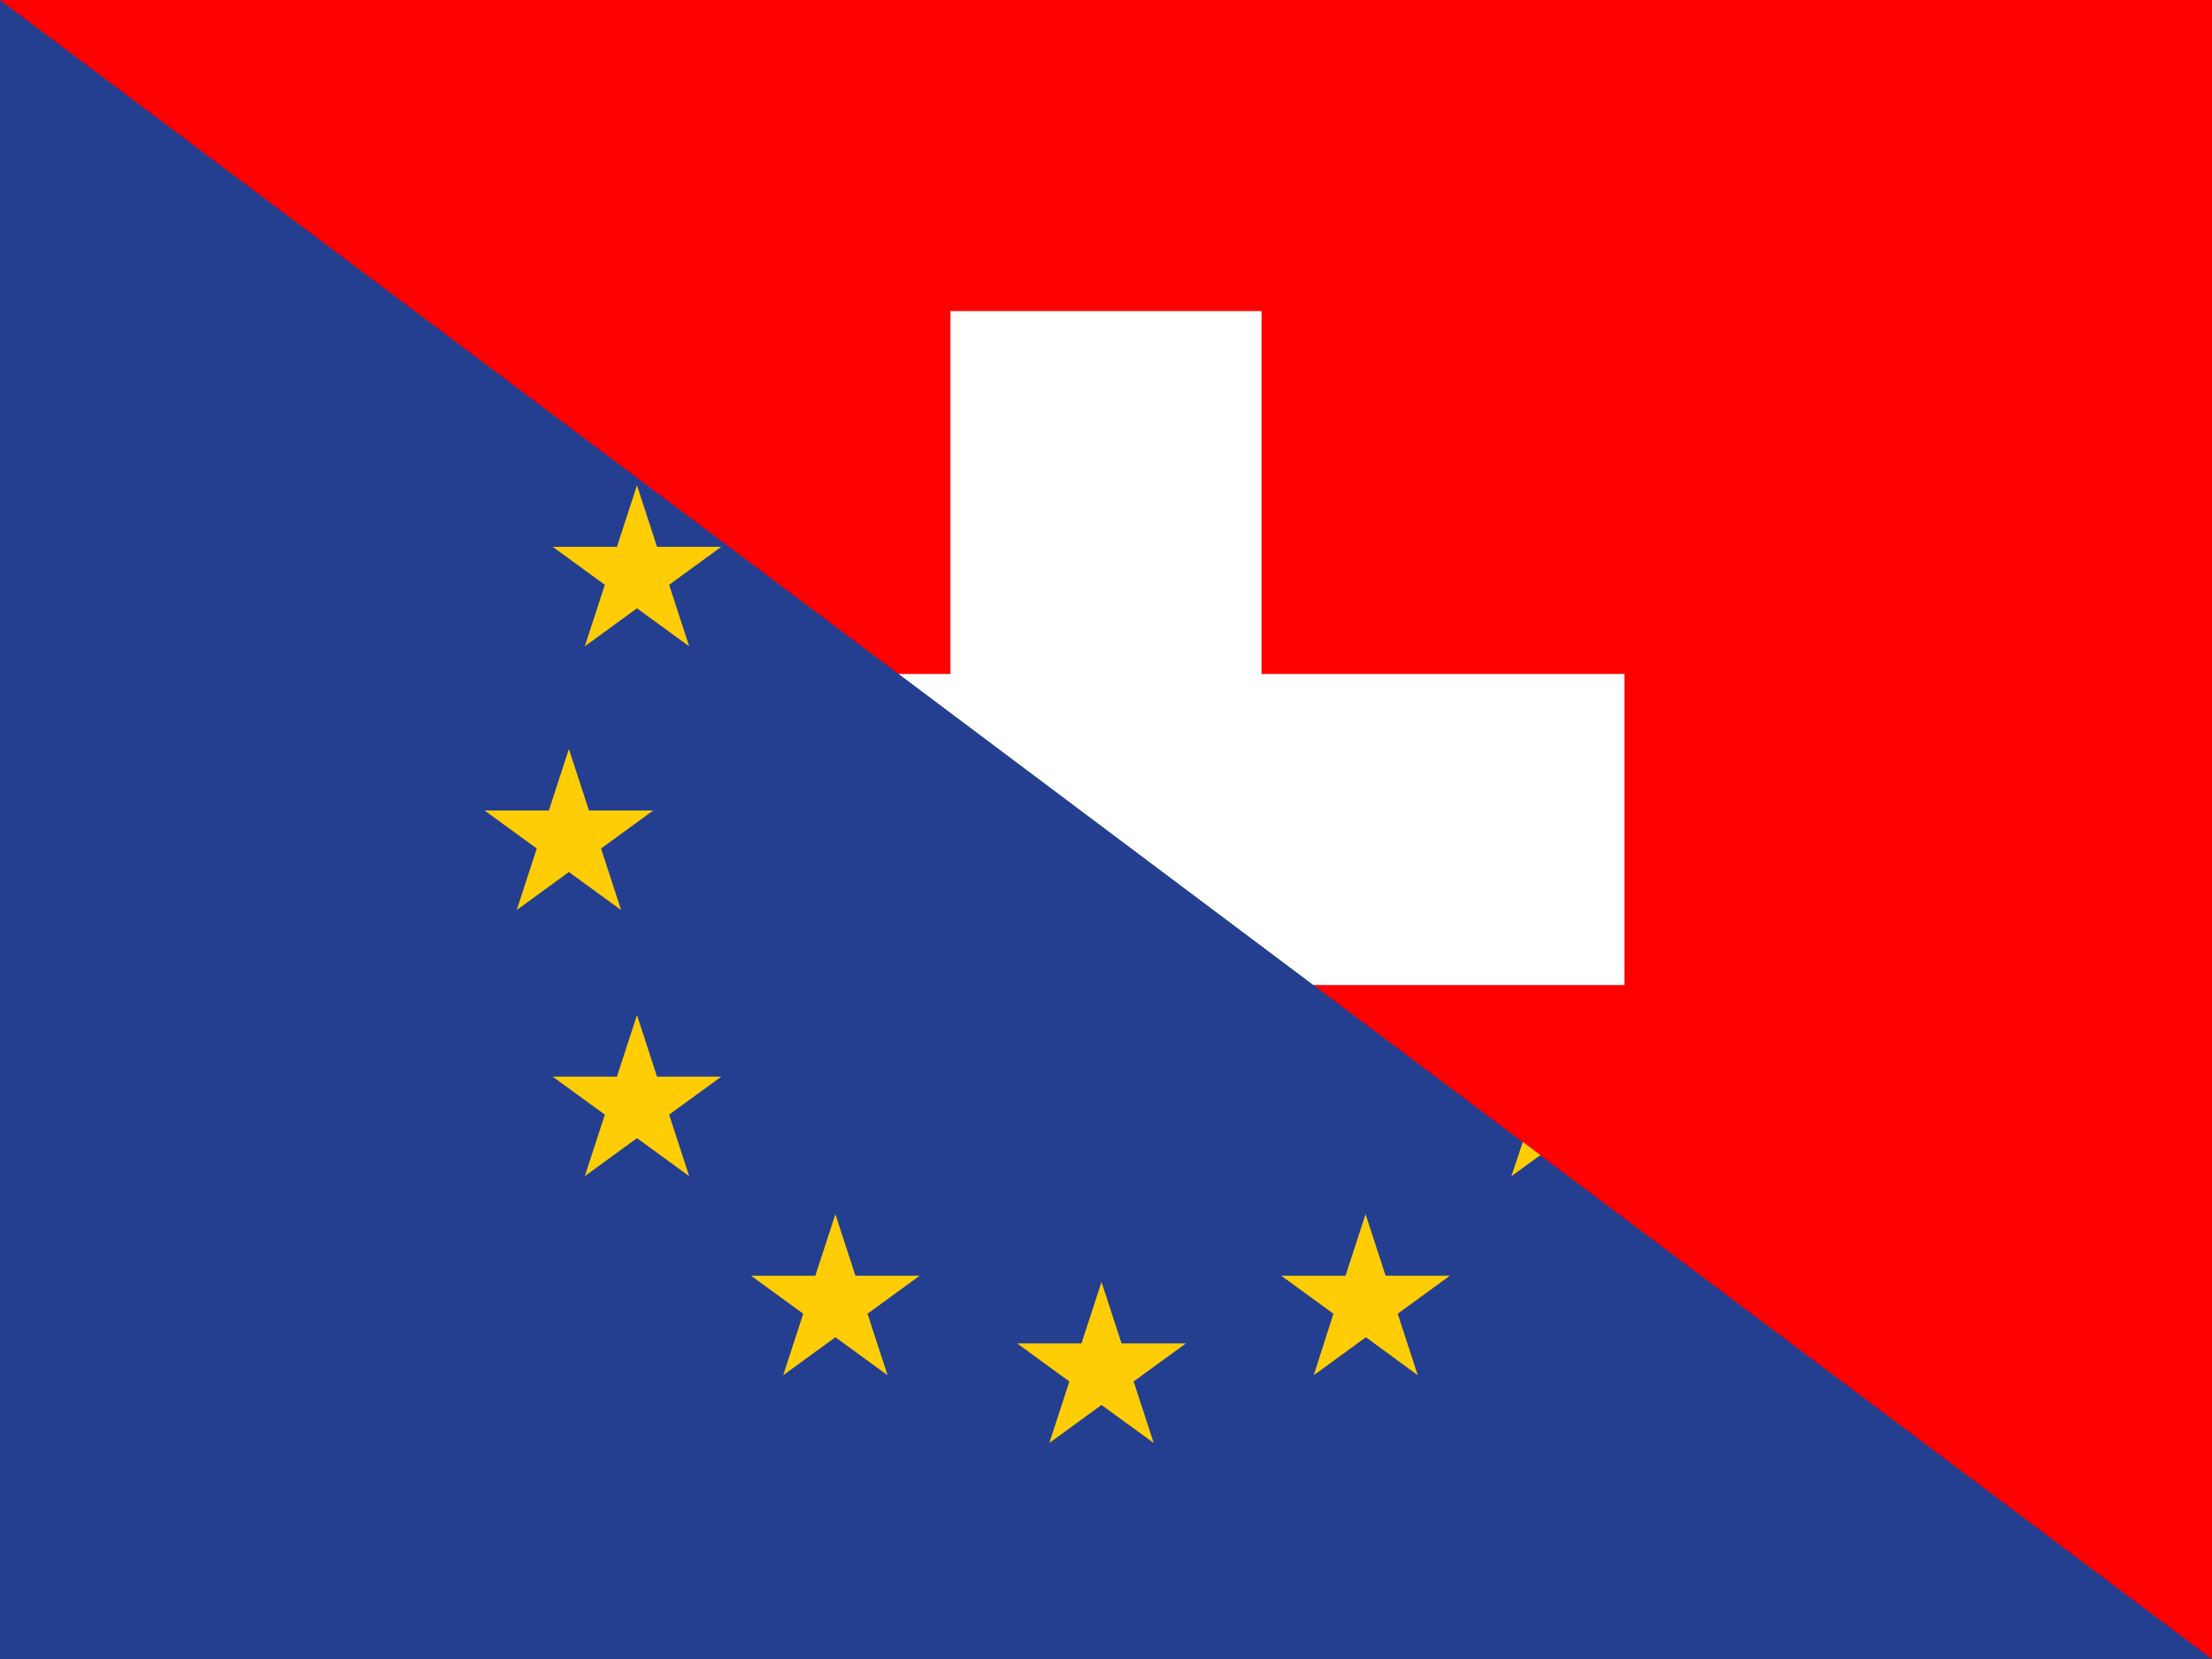 <?xml version="1.0" encoding="utf-8"?>
<!-- Generator: Adobe Illustrator 27.0.1, SVG Export Plug-In . SVG Version: 6.00 Build 0)  -->
<svg version="1.1" xmlns="http://www.w3.org/2000/svg" xmlns:xlink="http://www.w3.org/1999/xlink" x="0px" y="0px"
	 viewBox="0 0 640 480" style="enable-background:new 0 0 640 480;" xml:space="preserve">
<style type="text/css">
	.st0{fill-rule:evenodd;clip-rule:evenodd;fill:#FF0000;}
	.st1{fill-rule:evenodd;clip-rule:evenodd;fill:#FFFFFF;}
	.st2{fill:#243E90;}
	.st3{fill:#FFCD05;}
</style>
<g id="Layer_2">
	<g>
		<path class="st0" d="M0,0h640v480H0V0z"/>
		<g>
			<path class="st1" d="M170,195h300v90H170V195z"/>
			<path class="st1" d="M275,90h90v300h-90V90z"/>
		</g>
	</g>
</g>
<g id="Layer_1">
	<g id="Layer_2_00000170277315973195015000000014552016128740267164_">
		<path class="st2" d="M0,0v480h640"/>
		<path class="st3" d="M328,399.7l15.1-11h-18.6l-5.8-17.8l-5.8,17.8h-18.6l15.1,11l-5.8,17.8l15.1-11l15.1,11L328,399.7z
			 M173.9,245.5l15.1-11h-18.6l-5.8-17.8l-5.8,17.8h-18.6l15.1,11l-5.8,17.8l15.1-11l15.1,11L173.9,245.5z M193.6,169.2l15.1-11
			h-18.6l-5.8-17.8l-5.8,17.8h-18.6l15.1,11l-5.8,17.8l15.1-11l15.1,11L193.6,169.2z M193.6,322.5l15.1-11h-18.6l-5.8-17.8
			l-5.8,17.8h-18.6l15.1,11l-5.8,17.8l15.1-11l15.1,11L193.6,322.5z M251,380.1l15.1-11h-18.6l-5.8-17.8l-5.8,17.8h-18.6l15.1,11
			l-5.8,17.8l15.1-11l15.1,11L251,380.1z M445.7,334.2l-8.4,6.1l3.3-9.9 M385.8,380.1l-15.1-11h18.6l5.8-17.8l5.8,17.8h18.6
			l-15.1,11l5.8,17.8l-15-11l-15.1,11L385.8,380.1z"/>
	</g>
</g>
</svg>
